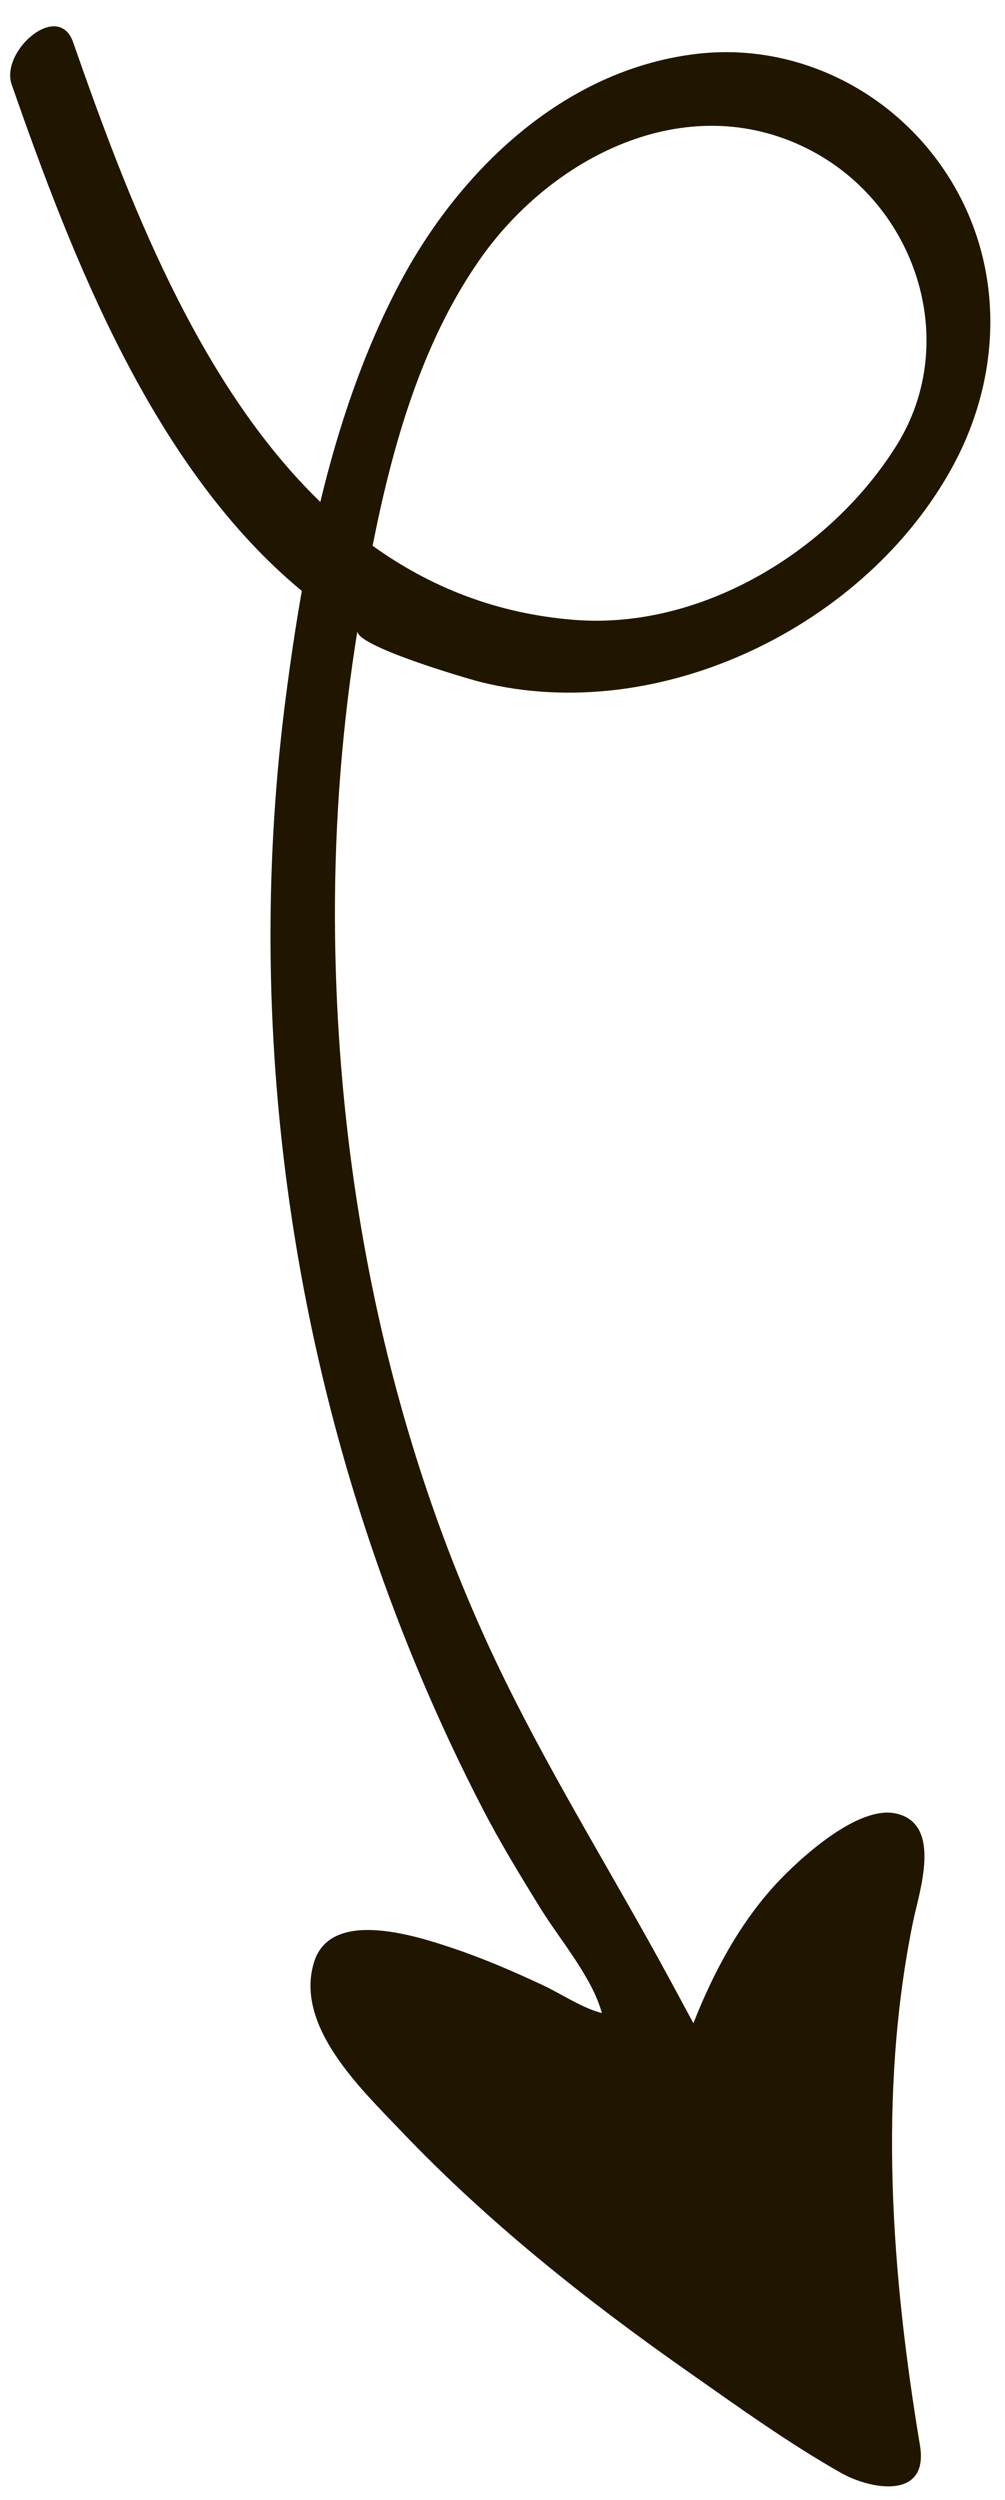 <?xml version="1.0" encoding="UTF-8"?><svg xmlns="http://www.w3.org/2000/svg" xmlns:xlink="http://www.w3.org/1999/xlink" height="3674.5" preserveAspectRatio="xMidYMid meet" version="1.0" viewBox="1264.1 153.3 1478.4 3674.5" width="1478.4" zoomAndPan="magnify"><g id="change1_1"><path d="M2286.48,232.78c-194.54,24-347.84,172.23-435.56,339.05c-52.23,99.38-88.9,208.06-115.61,319.27 c-180.68-174.76-284.46-448.91-363.56-675.56c-21.8-62.2-107.66,12.85-90.42,62.2c90.25,258.6,209.58,564.69,426.77,744.18 c-9.46,53.41-17.24,106.82-24,159.38c-48.84,379.72-16.01,769.19,91.88,1136.34c49.97,169.99,116.02,335.27,197.29,492.71 c26.19,50.74,55.93,99.53,85.95,148.07c28.56,46.19,76.27,101.6,90.21,153.86c-29.1-7.41-59.31-28.11-87.03-41.09 c-43.48-20.36-87.74-39.44-133.31-54.66c-53.08-17.73-179-58.87-203.25,21.59c-28.31,94,70.09,186.46,127.87,247.14 c126.68,133.04,271.2,248.06,421.38,353.34c73.32,51.39,147.73,105.11,225.67,149.32c44.87,25.46,130.01,39.9,116.65-40.26 c-41.72-250.44-61.94-515.84-10.37-768.71c9.09-44.58,44.21-144.84-25.07-160.04c-57.34-12.58-144.66,69.62-174.91,102.06 c-54.85,58.82-93.63,131.87-122.96,206.22c-11.15-20.62-22.31-41.41-33.47-62.03c-79-146.04-168.93-290.28-242.94-440.59 c-166.12-337.36-245.07-714.59-250.6-1089.53c-0.03-1.86-0.05-3.73-0.08-5.59c-1.83-143.27,7.93-286.71,29.64-428.34 c1.05-6.86,2.13-13.71,3.24-20.55c-3.56,22.06,161.85,70.44,182.12,75.46c262.8,65.06,565.92-82.44,693.65-317.34 c76.87-141.36,76.1-311.08-18.38-443.73C2565.45,280.04,2427.31,215.31,2286.48,232.78z M2583.1,807.78 c-97.19,155.83-287.33,270.94-473.08,256.74c-116.28-8.96-214.15-49.01-297.81-109.02c29.07-146.54,71.32-295.44,155.16-417.14 c105.3-153.3,305.08-257.08,485.25-166.14C2611.16,452.34,2678.43,654.82,2583.1,807.78z" fill="#201600"/></g></svg>